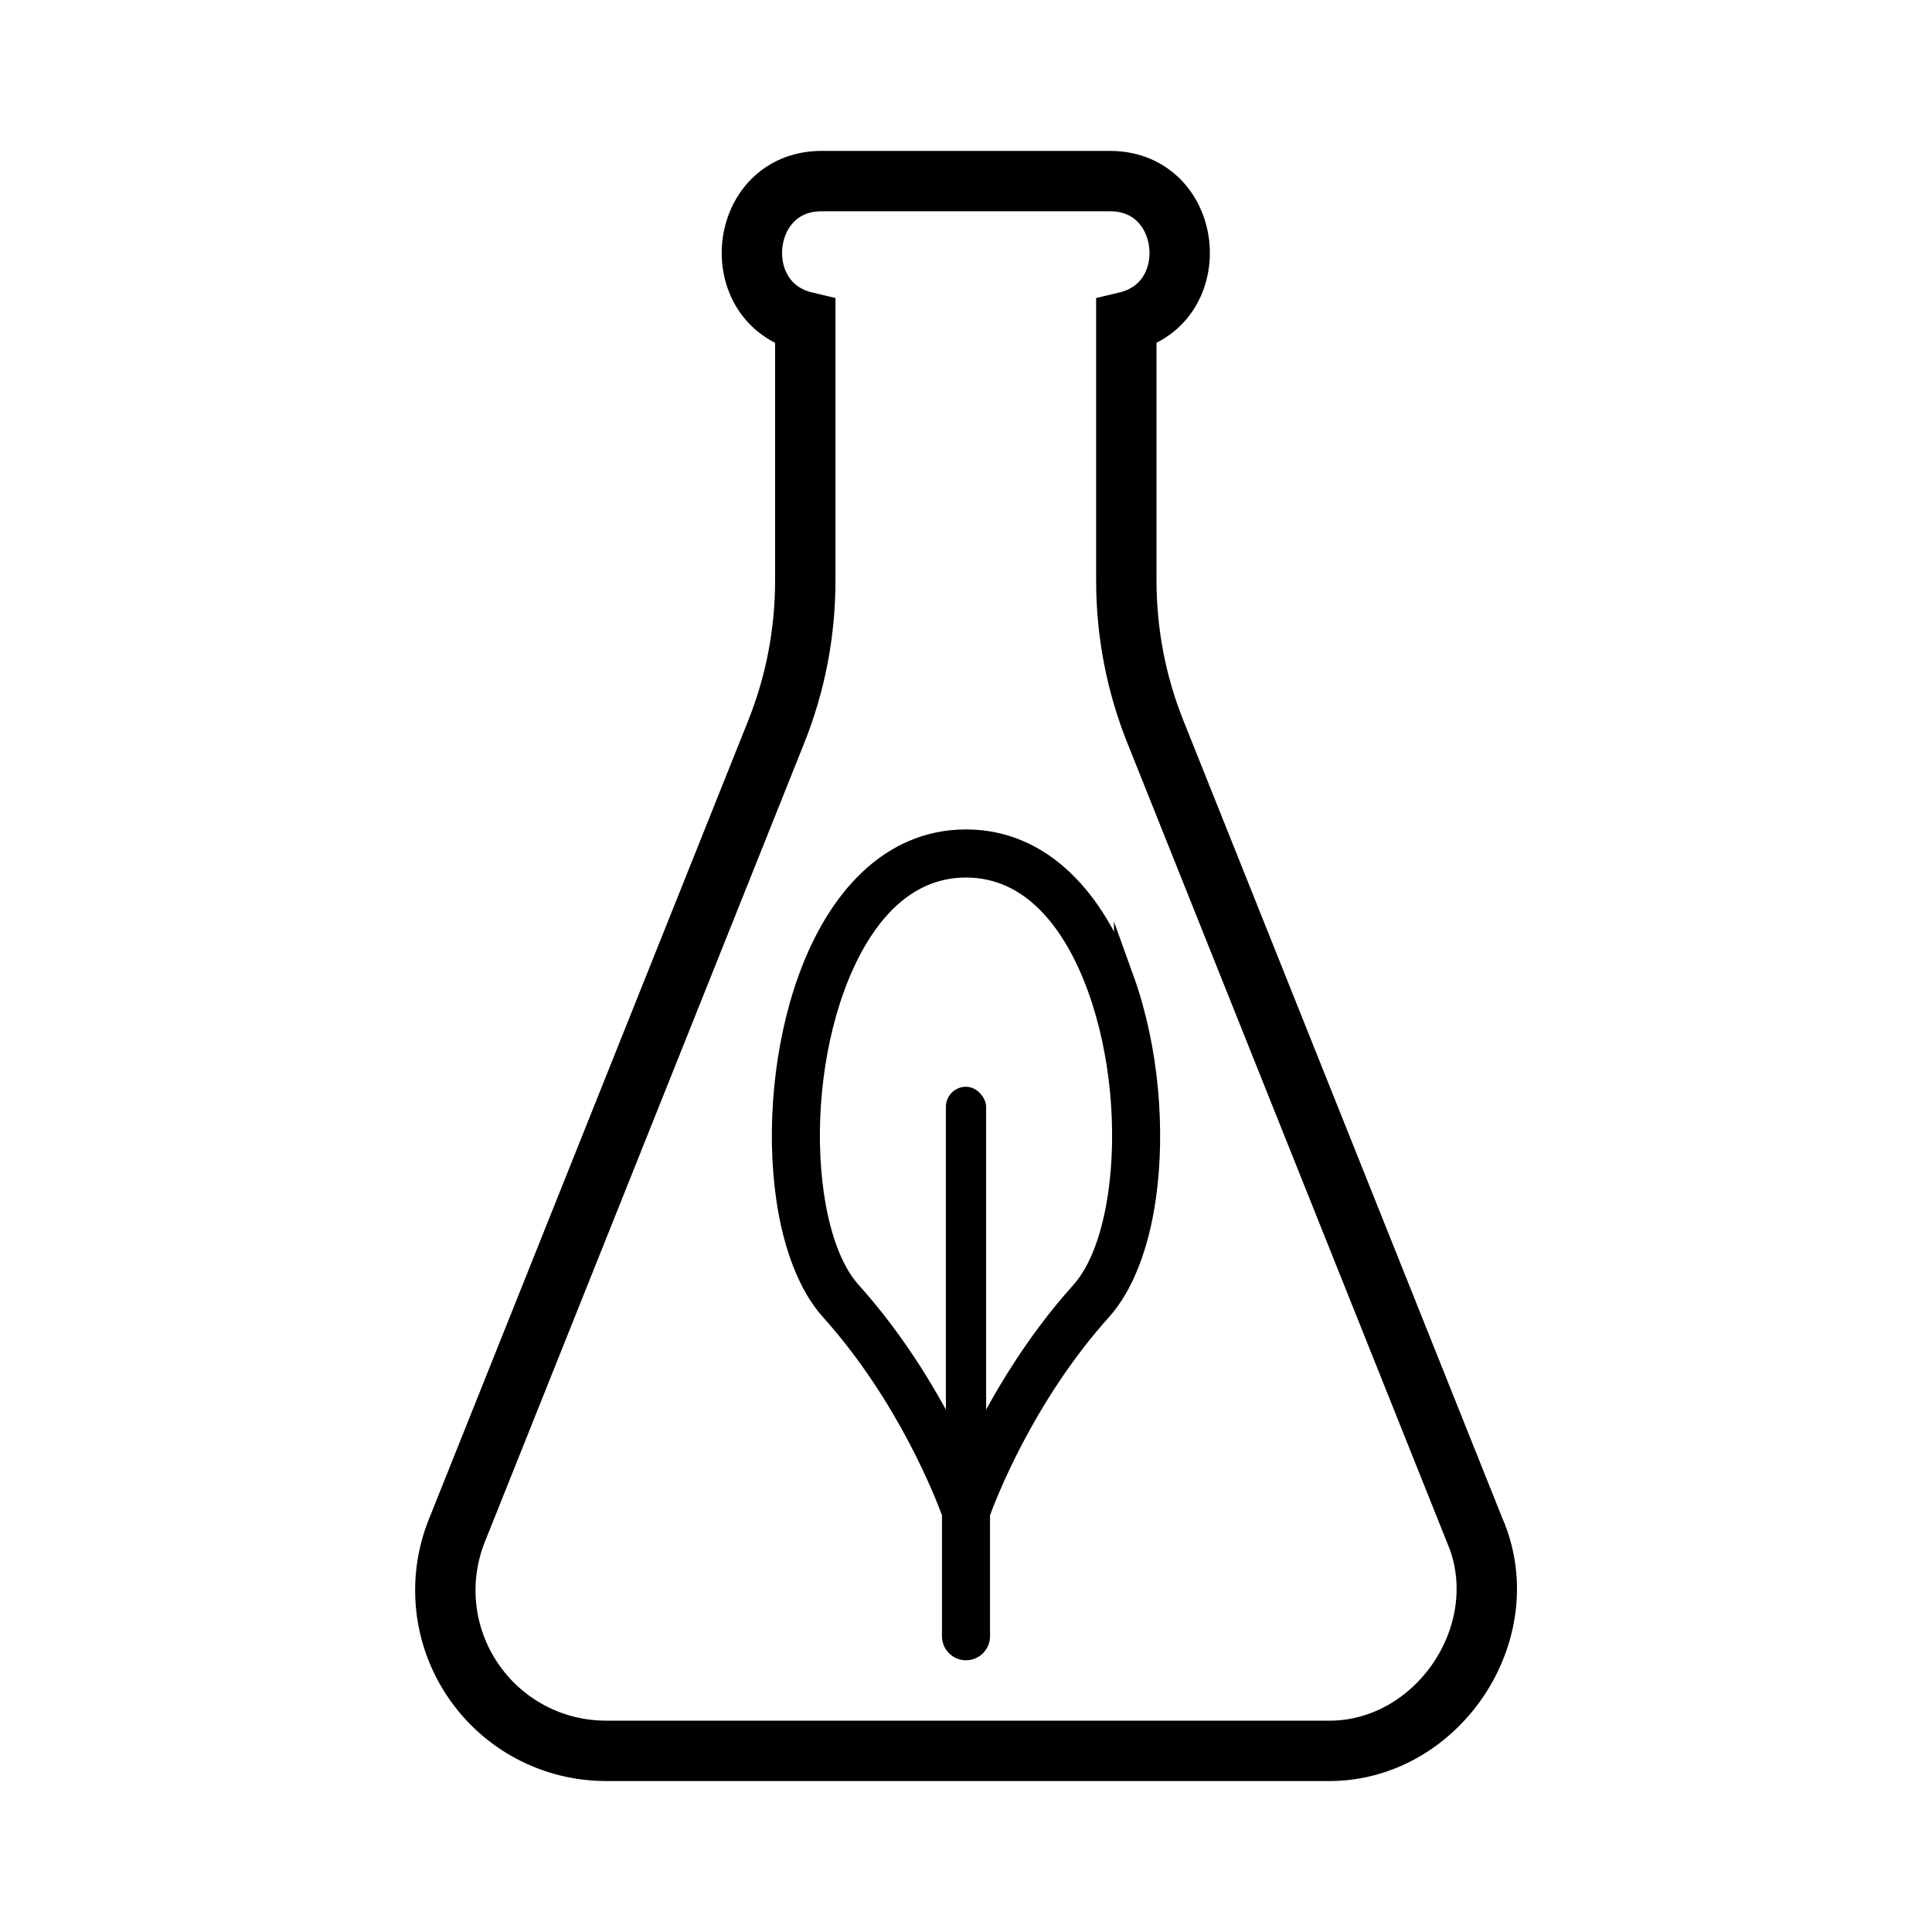 <svg viewBox="0 0 48 48" xmlns="http://www.w3.org/2000/svg" data-sanitized-data-name="Layer 1" data-name="Layer 1" id="Layer_1">
  <defs>
    <style>
      .cls-1 {
        fill: none;
        stroke-width: 1.5px;
      }

      .cls-1, .cls-2 {
        stroke: #000;
        stroke-miterlimit: 10;
      }

      .cls-2 {
        stroke-width: .5px;
      }
    </style>
  </defs>
  <path d="M36.642,38.03c-1.811-4.528-6.174-15.436-7.929-19.829-.484-1.203-.73-2.476-.73-3.783v-6.421c1.964-.467,1.672-3.478-.386-3.498h-7.204c-2.056.019-2.353,3.03-.386,3.498v6.421c0,1.307-.246,2.58-.73,3.784l-4.387,10.973-3.541,8.855c-.491,1.229-.342,2.619.402,3.716.743,1.098,1.978,1.753,3.303,1.753h17.886c2.748.062,4.785-2.937,3.704-5.469Z" class="cls-1"></path>
  <path d="M27.927,24.33c-.712-1.978-2.024-3.458-3.899-3.473l-.028-0c-1.885,0-3.204,1.476-3.921,3.456-.616,1.699-.791,3.759-.546,5.454.17,1.174.547,2.175,1.099,2.789,1.926,2.141,2.878,4.649,3.021,5.046v3.05c0,.192.155.347.347.347.192,0,.347-.155.347-.347v-3.051c.141-.391,1.092-2.902,3.021-5.046.551-.613.928-1.611,1.098-2.782.246-1.691.072-3.746-.539-5.444ZM27.779,29.674c-.148,1.014-.45,1.887-.927,2.418-1.164,1.294-1.988,2.716-2.505,3.767l-.347.577-.347-.577c-.517-1.051-1.34-2.473-2.505-3.767-.478-.532-.781-1.407-.928-2.424-.23-1.591-.066-3.524.512-5.118.609-1.68,1.669-2.998,3.268-2.998h.023c1.592.013,2.646,1.334,3.251,3.014.574,1.593.736,3.522.505,5.109Z" class="cls-2"></path>
  <rect ry=".5" rx=".5" height="10" width="1" y="27" x="23.5"></rect>
</svg>